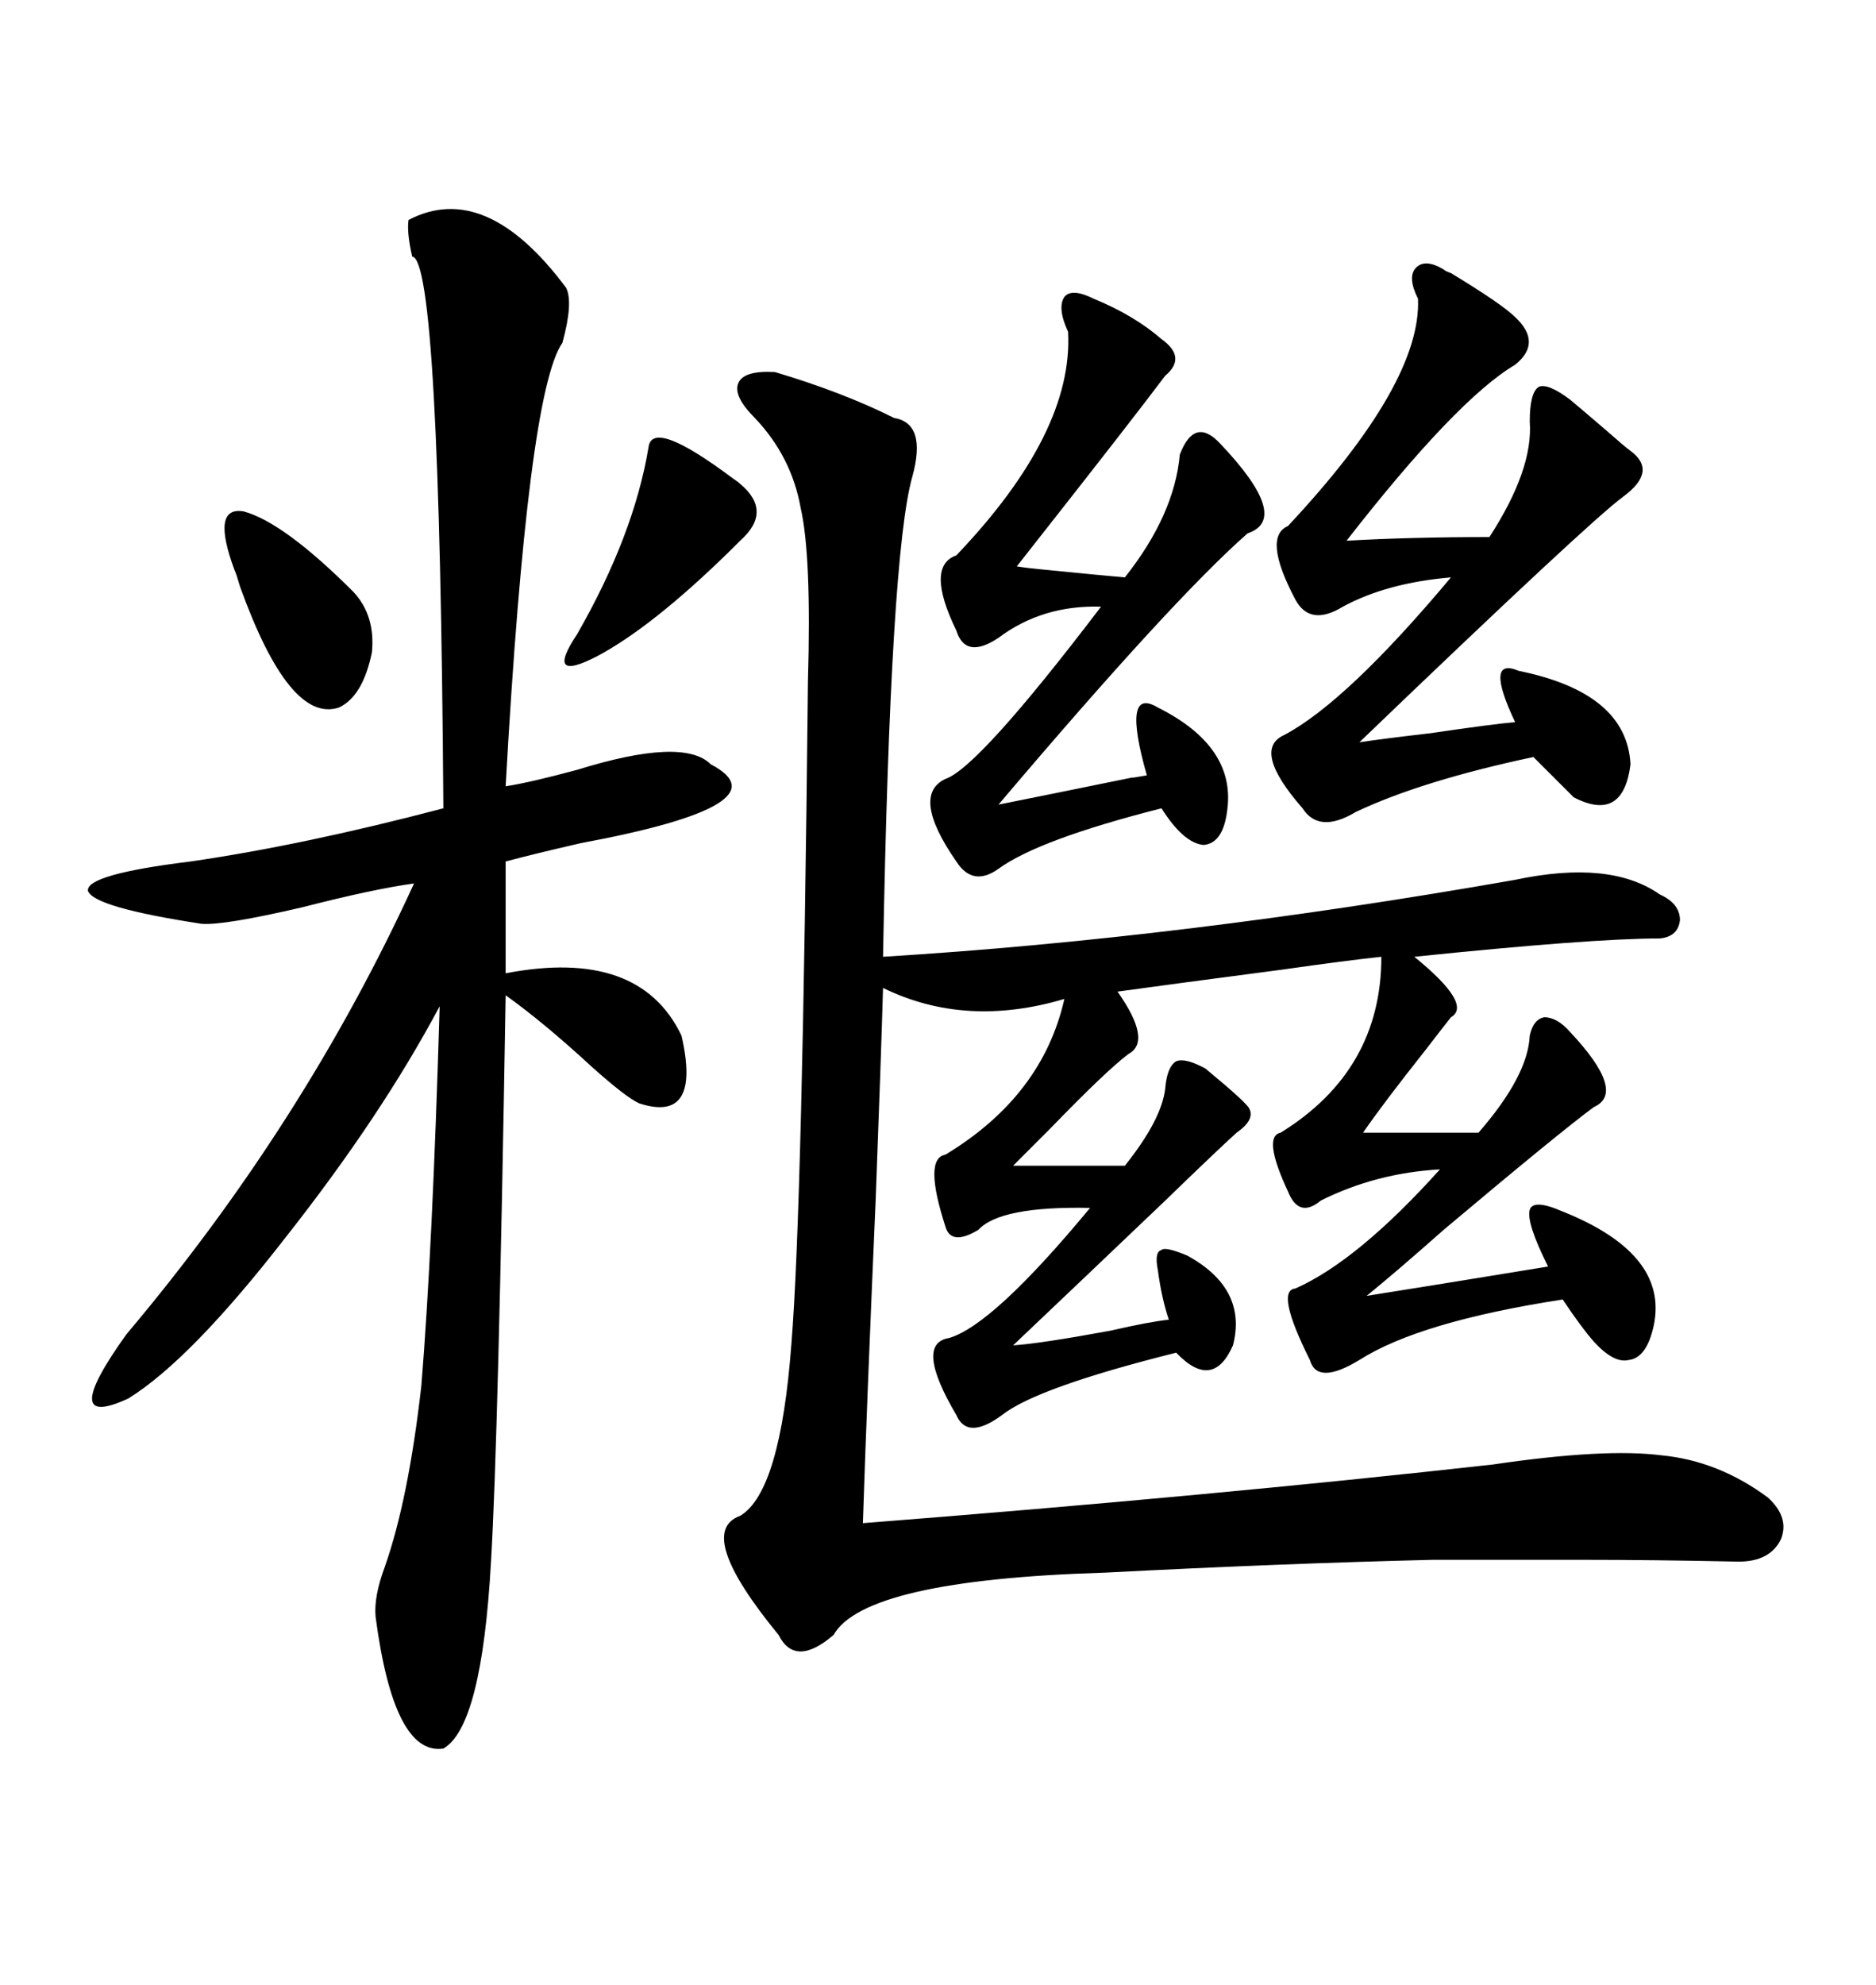 <svg xmlns="http://www.w3.org/2000/svg" xmlns:xlink="http://www.w3.org/1999/xlink" width="300" height="317.285"><path d="M120.70 66.80L120.70 66.80Q117.19 63.28 118.07 61.23L118.07 61.23Q118.95 59.18 123.93 59.47L123.93 59.47Q134.77 62.70 142.97 66.80L142.97 66.80Q148.24 67.68 145.90 76.17L145.90 76.17Q142.38 88.48 141.21 152.93L141.21 152.93Q188.96 150 242.29 140.63L242.29 140.63Q257.52 137.40 265.43 142.97L265.43 142.97Q268.65 144.43 268.65 147.07L268.65 147.07Q268.36 149.71 265.43 150L265.43 150Q254.59 150 226.17 152.93L226.17 152.93Q235.55 160.55 232.03 162.60L232.03 162.60Q230.86 164.06 227.93 167.87L227.93 167.87Q221.19 176.37 217.97 181.05L217.97 181.05L236.43 181.05Q244.34 171.97 244.63 165.53L244.63 165.53Q245.21 162.89 246.97 162.60L246.97 162.60Q249.02 162.60 251.07 164.94L251.07 164.94Q260.16 174.61 254.88 176.95L254.88 176.95Q249.32 181.05 230.86 196.58L230.86 196.58Q223.24 203.32 218.55 207.13L218.55 207.13Q229.69 205.37 247.56 202.44L247.56 202.44Q244.04 195.41 244.63 193.36L244.63 193.36Q245.21 191.60 249.90 193.65L249.90 193.65Q267.48 200.68 264.26 212.70L264.26 212.70Q263.09 217.09 260.45 217.38L260.45 217.38Q258.11 217.97 254.88 214.45L254.88 214.45Q252.83 212.11 249.90 207.71L249.90 207.71Q227.05 211.23 217.38 217.38L217.38 217.38Q210.64 221.48 209.47 217.38L209.47 217.38Q203.91 206.25 207.13 205.96L207.13 205.96Q217.09 201.56 230.27 186.91L230.27 186.91Q220.02 187.50 211.23 191.89L211.23 191.89Q207.71 194.82 205.96 190.43L205.96 190.43Q201.86 181.64 204.79 181.05L204.79 181.05Q220.90 171.09 220.90 152.93L220.90 152.93Q215.33 153.52 205.08 154.98L205.08 154.98Q187.21 157.32 178.71 158.50L178.71 158.50Q184.28 166.41 180.47 168.46L180.47 168.46Q176.95 171.09 167.87 180.47L167.87 180.47Q164.06 184.28 162.01 186.33L162.01 186.33L179.88 186.33Q185.74 179.00 186.33 174.02L186.33 174.02Q186.62 170.51 188.09 169.63L188.09 169.63Q189.55 169.04 192.77 170.80L192.77 170.80Q199.51 176.37 199.80 177.25L199.80 177.25Q200.68 179.00 197.75 181.05L197.75 181.05Q194.82 183.69 186.04 192.19L186.04 192.19Q173.44 204.20 162.01 215.04L162.01 215.04Q166.41 214.75 177.54 212.70L177.54 212.70Q183.98 211.23 186.91 210.94L186.91 210.94Q185.74 207.42 185.16 203.03L185.16 203.03Q184.57 200.10 185.74 199.80L185.74 199.80Q186.33 199.22 189.84 200.68L189.84 200.68Q199.51 205.96 197.17 215.04L197.17 215.04Q193.95 222.36 188.09 216.21L188.09 216.21Q165.82 221.78 160.25 226.17L160.25 226.17Q154.69 230.27 152.93 226.17L152.93 226.17Q146.19 214.75 151.76 213.87L151.76 213.87Q158.79 211.82 174.32 193.07L174.32 193.07Q159.96 192.77 156.45 196.58L156.45 196.58Q152.05 199.22 151.17 196.00L151.17 196.00Q147.66 185.16 151.17 184.57L151.17 184.57Q166.70 175.20 170.21 159.67L170.21 159.67Q154.39 164.36 141.21 157.91L141.21 157.91Q140.92 168.16 140.04 191.60L140.04 191.60Q138.57 225.29 137.99 243.46L137.99 243.46Q194.24 239.06 238.77 234.08L238.77 234.08Q256.64 231.45 265.72 232.62L265.72 232.62Q274.80 233.50 282.71 239.36L282.71 239.36Q286.23 242.58 284.77 246.09L284.77 246.09Q283.01 249.61 278.03 249.61L278.03 249.61Q264.55 249.32 253.13 249.32L253.13 249.32Q241.11 249.32 229.10 249.32L229.10 249.32Q205.08 249.90 176.66 251.37L176.66 251.37Q138.28 252.54 133.30 261.33L133.30 261.33Q127.15 266.60 124.51 261.33L124.51 261.33Q111.04 244.92 118.36 242.29L118.36 242.29Q124.80 238.48 126.56 214.75L126.56 214.75Q128.32 193.36 129.20 108.98L129.20 108.98Q129.79 88.77 128.03 81.15L128.03 81.15Q126.56 72.95 120.70 66.80ZM90.53 46.00L90.53 46.00Q91.70 48.34 89.94 54.79L89.94 54.79Q84.38 62.70 80.86 125.68L80.86 125.68Q84.67 125.10 92.29 123.05L92.29 123.05Q109.28 117.77 113.67 122.17L113.67 122.17Q125.98 128.61 92.87 134.77L92.87 134.77Q85.25 136.52 80.86 137.70L80.86 137.70L80.86 155.57Q102.25 151.46 108.98 165.53L108.98 165.53Q112.21 179.59 102.25 176.37L102.25 176.37Q100.20 175.49 94.63 170.51L94.63 170.51Q87.01 163.48 80.86 159.08L80.86 159.08Q79.69 229.98 78.52 249.61L78.52 249.61Q77.05 275.98 70.90 279.49L70.90 279.49Q62.99 280.66 60.06 258.40L60.06 258.40Q59.77 255.18 61.52 250.49L61.52 250.49Q65.33 239.65 67.38 221.48L67.38 221.48Q69.14 200.10 70.31 160.84L70.31 160.84Q60.94 178.42 45.70 197.75L45.70 197.75Q30.47 217.38 20.51 223.54L20.51 223.54Q9.08 228.81 20.21 213.28L20.21 213.28Q48.63 179.59 66.21 141.21L66.21 141.21Q59.77 142.09 48.34 145.02L48.34 145.02Q35.74 147.95 32.23 147.66L32.23 147.66Q14.94 145.02 14.06 142.38L14.06 142.38Q13.77 139.75 30.47 137.70L30.47 137.70Q48.63 135.06 70.90 129.20L70.90 129.20Q70.31 41.31 65.92 41.02L65.92 41.02Q65.04 37.21 65.33 35.16L65.33 35.16Q77.64 28.71 90.53 46.00ZM230.86 43.07L230.86 43.07Q231.15 43.36 232.03 43.65L232.03 43.65Q240.23 48.63 242.29 50.68L242.29 50.68Q246.68 54.79 242.29 58.30L242.29 58.30Q232.91 63.87 215.33 86.43L215.33 86.43Q225.59 85.84 238.18 85.84L238.18 85.84Q245.21 75 244.63 67.38L244.63 67.38Q244.63 62.70 246.09 61.82L246.09 61.82Q247.56 61.23 251.07 63.87L251.07 63.87Q252.83 65.33 256.93 68.85L256.93 68.85Q259.57 71.19 260.74 72.07L260.74 72.07Q265.14 75.29 259.57 79.39L259.57 79.39Q254.00 83.50 217.38 118.65L217.38 118.65Q221.19 118.07 228.81 117.19L228.81 117.19Q238.77 115.72 242.29 115.43L242.29 115.43Q237.30 104.88 242.87 107.23L242.87 107.23Q260.16 110.74 260.74 122.17L260.74 122.17Q259.57 131.54 251.66 127.44L251.66 127.44L245.21 121.00Q227.34 124.80 216.80 129.79L216.80 129.79Q210.94 133.30 208.30 129.20L208.30 129.20Q200.10 119.82 205.37 117.48L205.37 117.48Q215.33 112.21 232.03 92.29L232.03 92.29Q221.78 93.16 214.75 96.97L214.75 96.97Q209.47 100.20 207.13 95.80L207.13 95.80Q201.86 85.84 205.96 84.08L205.96 84.08Q227.34 61.23 226.76 47.75L226.76 47.75Q225 44.24 226.46 42.77L226.46 42.77Q227.93 41.31 230.86 43.07ZM174.90 47.75L174.90 47.75Q181.35 50.39 185.74 54.20L185.74 54.20Q189.84 57.13 186.33 60.06L186.33 60.06Q181.05 67.09 165.82 86.43L165.82 86.43Q163.77 89.06 162.60 90.53L162.60 90.53Q164.36 90.82 167.58 91.11L167.58 91.11Q176.37 91.99 179.88 92.29L179.88 92.29Q187.79 82.32 188.67 72.66L188.67 72.66Q191.02 66.50 195.12 70.90L195.12 70.90Q206.54 82.91 199.51 85.25L199.51 85.25Q187.50 95.80 159.67 128.61L159.67 128.61Q166.99 127.15 181.35 124.22L181.35 124.22Q180.18 124.51 183.40 123.93L183.40 123.93Q179.30 109.57 185.16 113.09L185.16 113.09Q197.46 119.24 196.29 129.20L196.29 129.20Q195.70 134.77 192.48 135.06L192.48 135.06Q189.26 134.77 185.74 129.20L185.74 129.20Q166.11 134.18 159.67 138.87L159.67 138.87Q155.57 141.80 152.93 137.70L152.93 137.70Q145.61 127.15 151.17 124.51L151.17 124.51Q156.45 122.75 176.07 96.97L176.07 96.97Q166.70 96.68 159.67 101.95L159.67 101.95Q154.39 105.47 152.93 100.78L152.93 100.78Q147.95 90.53 152.93 88.77L152.93 88.77Q171.68 69.14 170.80 53.03L170.80 53.03Q169.04 49.22 170.21 47.46L170.21 47.46Q171.39 46.00 174.90 47.75ZM118.36 77.34L118.36 77.34Q123.63 81.74 118.36 86.43L118.36 86.43Q117.19 87.60 116.60 88.18L116.60 88.18Q104.30 100.20 95.51 104.88L95.51 104.88Q87.01 109.28 92.29 101.37L92.29 101.37Q101.37 85.55 103.71 71.48L103.71 71.48Q104.30 66.80 117.19 76.46L117.19 76.46Q118.07 77.05 118.36 77.34ZM37.50 91.11L37.50 91.11Q33.69 80.86 38.96 81.74L38.96 81.74Q45.41 83.50 56.54 94.63L56.54 94.63Q60.06 98.44 59.47 104.30L59.47 104.30Q58.01 111.33 54.20 113.09L54.20 113.09Q46.29 115.72 38.38 93.75L38.38 93.75Q37.79 91.70 37.50 91.11Z"/></svg>